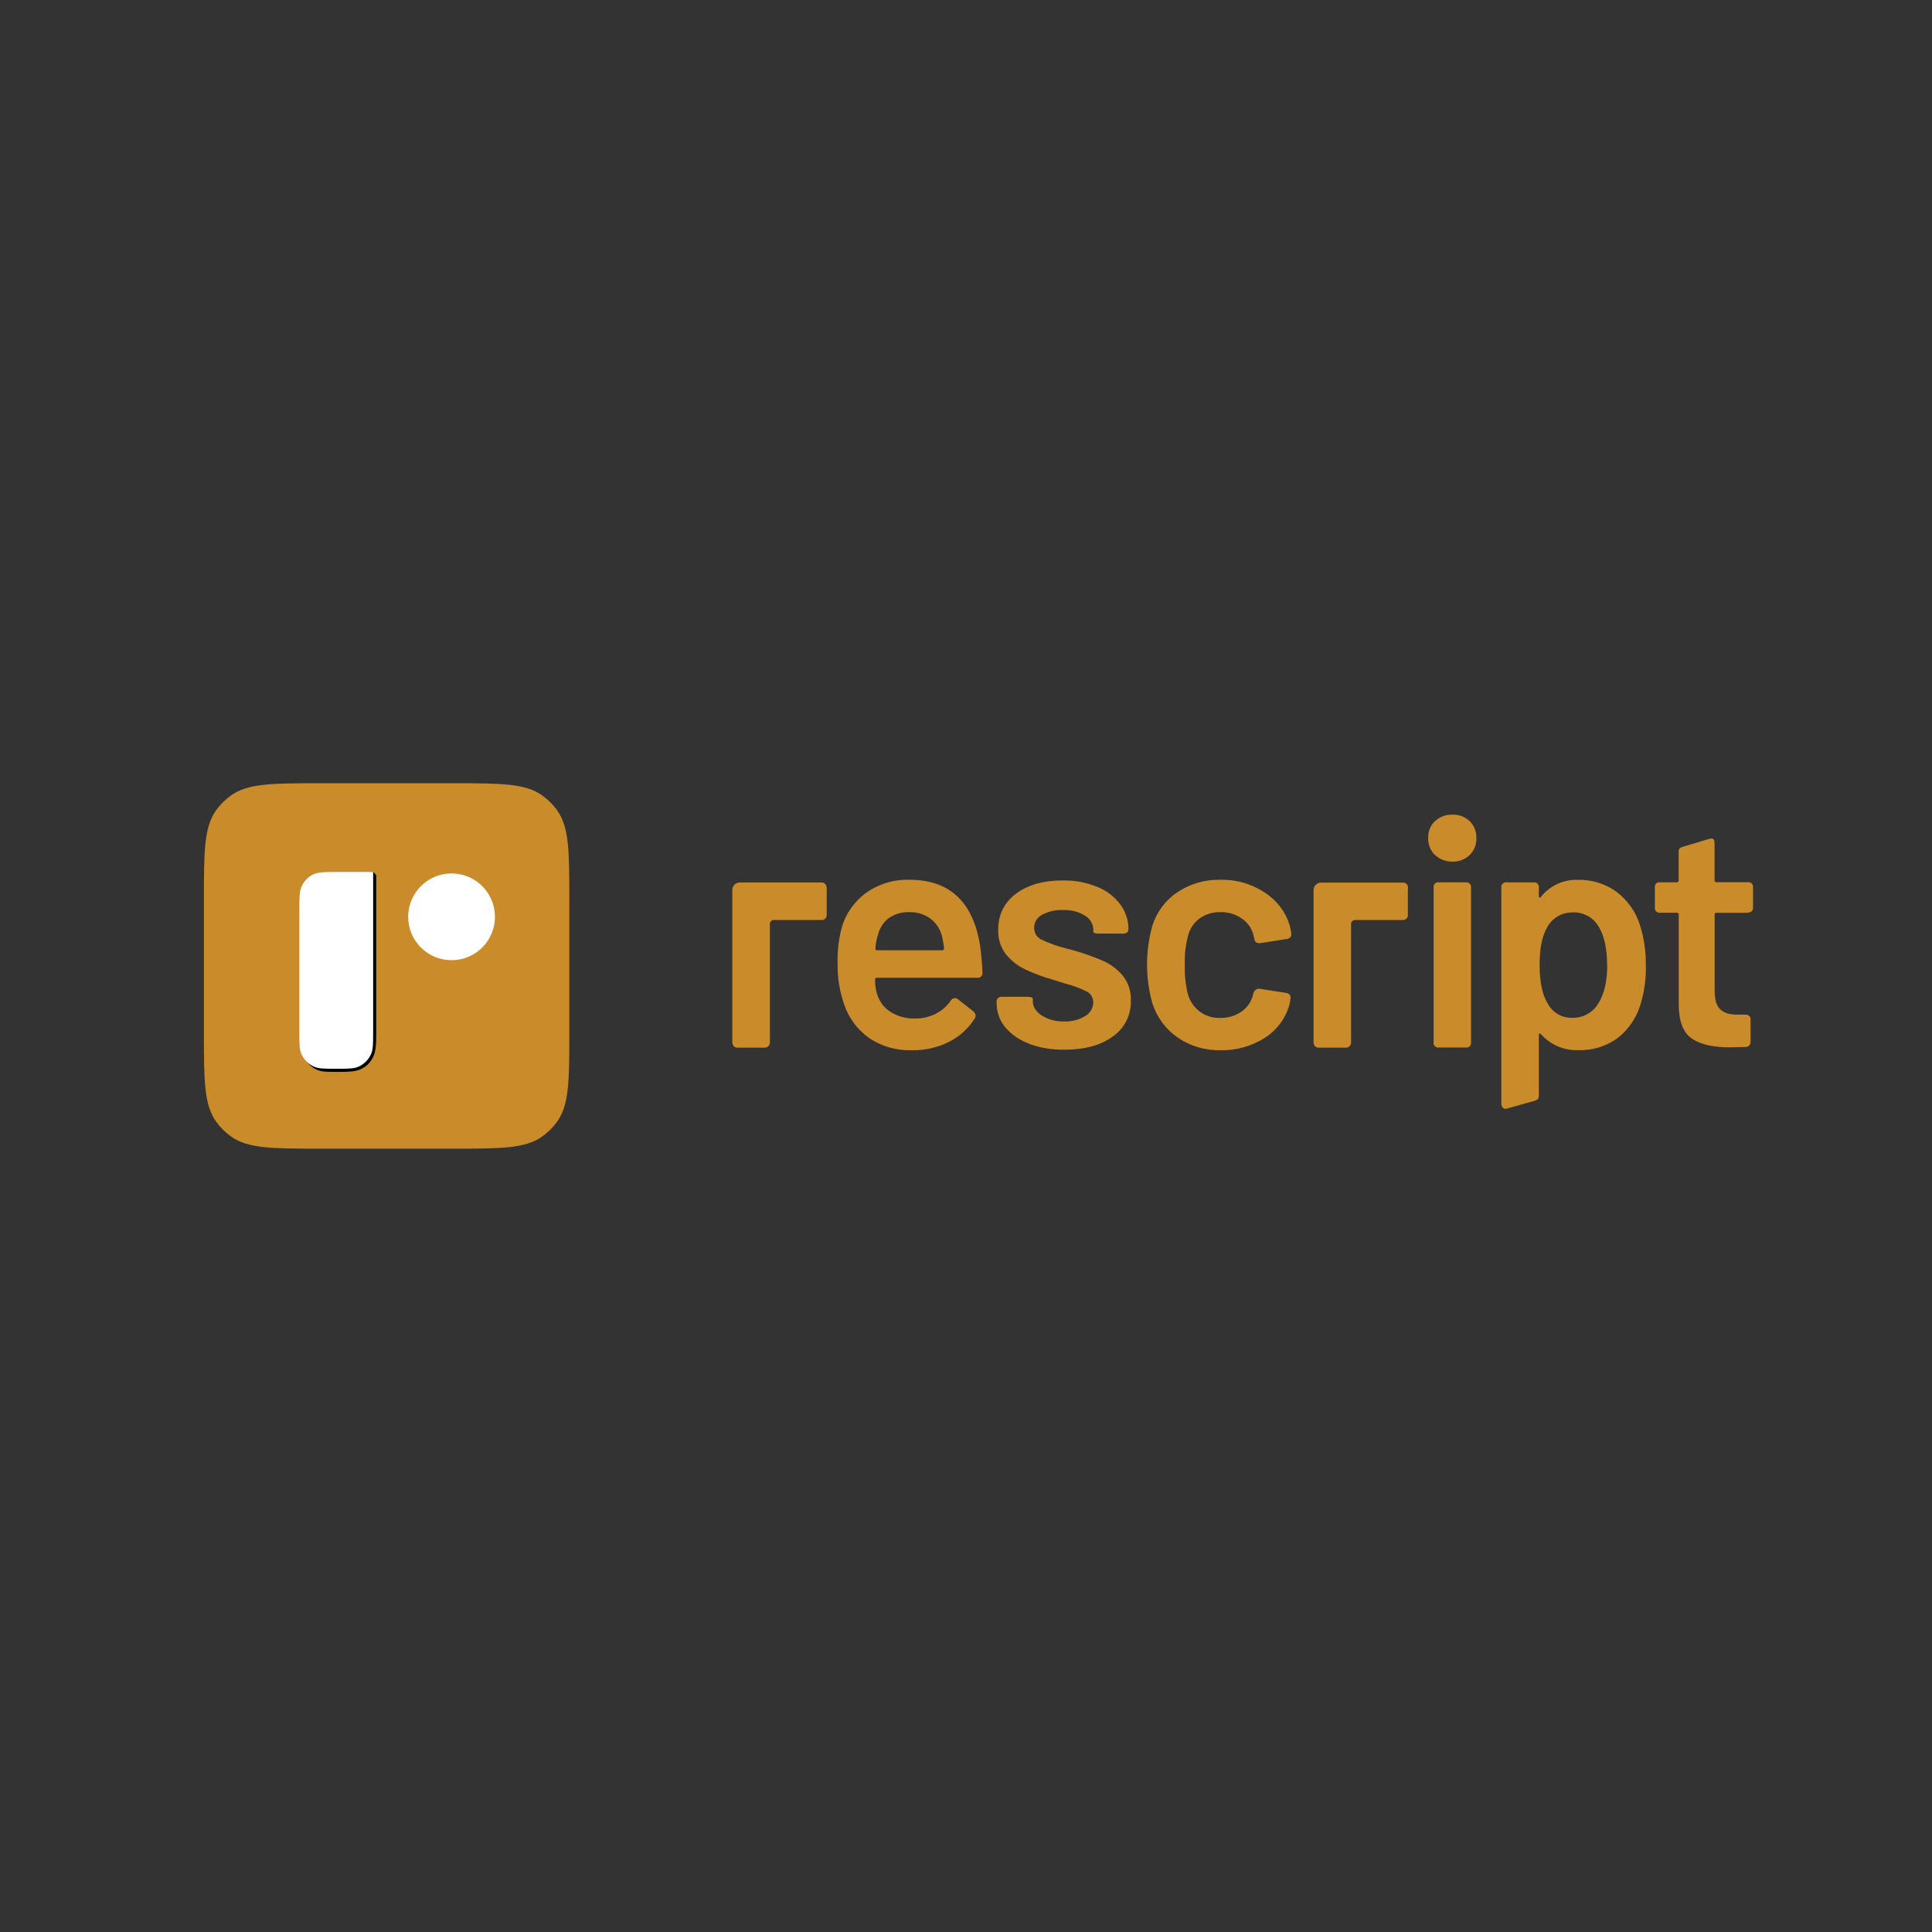 <?xml version="1.0" encoding="UTF-8"?>
<svg id="Layer_1" data-name="Layer 1" xmlns="http://www.w3.org/2000/svg" viewBox="0 0 220 220">
  <rect x="0" y="0" width="220" height="220" fill="#333333" stroke="none"/>
  <defs>
    <style>
      .cls-1 {
        fill: #ca8b2a;
      }

      .cls-2 {
        fill: #fff;
      }
    </style>
  </defs>
  <path class="cls-1" d="M106.62,115.4c.66-.34,1.22-.84,1.64-1.45.05-.09.11-.16.2-.21s.18-.08.28-.08c.12,0,.24.04.33.11l1.77,1.4c.15.12.24.29.26.48,0,.12-.05.23-.11.33-.71,1.13-1.72,2.05-2.91,2.65-1.31.66-2.77.99-4.23.96-1.73.06-3.44-.42-4.88-1.38-1.33-.95-2.33-2.29-2.85-3.85-.51-1.47-.76-3.01-.74-4.57-.04-1.31.09-2.63.4-3.9.41-1.66,1.39-3.13,2.76-4.16,1.45-1.06,3.21-1.6,5.01-1.55,4.59,0,7.28,2.52,8.06,7.55.14,1,.23,2.01.26,3.02.01.08,0,.16-.02.24-.03.08-.07.15-.13.2-.06.06-.13.1-.2.13-.08.03-.16.03-.24.02h-11.41s-.06,0-.09,0c-.03,0-.05.03-.08.05-.02.02-.04.05-.05.08,0,.03-.01.06,0,.09-.02.55.06,1.1.22,1.62.25.85.8,1.59,1.55,2.06.85.52,1.84.77,2.83.74.83,0,1.64-.2,2.38-.57ZM101.21,104.54c-.61.47-1.05,1.14-1.23,1.9-.17.5-.27,1.02-.29,1.55-.03.15.04.22.18.22h7.4c.05,0,.1,0,.15-.04.04-.03.07-.08.08-.13,0-.02,0-.04,0-.06-.05-.45-.12-.89-.22-1.32-.19-.81-.65-1.53-1.31-2.04-.71-.52-1.57-.79-2.45-.75-.82-.03-1.63.2-2.3.68h0Z"/>
  <path class="cls-1" d="M117.16,118.83c-1.05-.37-1.99-1.02-2.71-1.88-.62-.75-.96-1.7-.96-2.67v-.18c-.01-.08,0-.16.02-.24.03-.08.07-.15.13-.2s.13-.1.2-.13c.08-.03.16-.03.24-.02h2.94c.39,0,.59.09.59.26v.26c0,.61.34,1.15,1.01,1.6.77.48,1.66.72,2.56.68.84.04,1.67-.17,2.39-.61.27-.15.5-.37.66-.64.16-.27.25-.57.26-.89,0-.26-.06-.52-.19-.75-.13-.23-.33-.41-.56-.52-.78-.39-1.6-.69-2.45-.9l-1.4-.44c-1.09-.31-2.15-.7-3.17-1.18-.84-.4-1.58-.99-2.17-1.71-.61-.79-.92-1.78-.88-2.78-.02-.8.15-1.59.49-2.3.35-.72.87-1.33,1.51-1.8,1.34-1.02,3.11-1.53,5.32-1.53,1.35-.03,2.69.22,3.94.72,1.04.41,1.95,1.1,2.63,1.99.62.83.95,1.85.94,2.89,0,.06-.02.12-.04.18-.03.05-.07.1-.12.14-.12.09-.27.14-.42.13h-2.83c-.39,0-.59-.07-.59-.22v-.22c0-.33-.1-.64-.26-.92-.16-.28-.4-.51-.68-.68-.77-.47-1.66-.69-2.56-.64-.81-.03-1.62.15-2.34.53-.27.14-.5.35-.66.62-.16.26-.24.57-.24.87,0,.28.07.56.22.8s.37.43.62.55c.91.43,1.86.77,2.84,1.01l.85.22c1.13.32,2.24.72,3.31,1.18.87.38,1.64.96,2.25,1.69.64.8.96,1.81.92,2.83.03.8-.15,1.6-.51,2.32-.36.72-.9,1.33-1.56,1.79-1.37.99-3.2,1.49-5.48,1.49-1.39.03-2.77-.2-4.07-.68Z"/>
  <path class="cls-1" d="M134.08,118.13c-1.36-.95-2.37-2.33-2.87-3.92-.79-2.87-.79-5.89,0-8.76.48-1.57,1.49-2.93,2.85-3.85,1.45-.96,3.17-1.46,4.92-1.42,1.78-.04,3.52.46,5.01,1.44,1.33.84,2.33,2.11,2.83,3.61.1.34.17.68.22,1.03v.15c0,.27-.16.44-.48.51l-3.06.48h-.15c-.13,0-.25-.04-.34-.12-.1-.08-.16-.2-.17-.32l-.11-.48c-.19-.76-.65-1.42-1.29-1.86-.72-.51-1.58-.78-2.47-.75-.85-.03-1.68.23-2.38.72-.65.48-1.11,1.18-1.31,1.97-.28,1.07-.4,2.17-.37,3.28-.03,1.1.08,2.2.33,3.28.21.81.68,1.52,1.33,2.04.69.52,1.53.79,2.39.75.86.02,1.7-.23,2.41-.72.65-.45,1.12-1.12,1.31-1.9l.04-.18c.04-.15.12-.27.24-.37.06-.06.13-.1.21-.13.08-.03.16-.03.25-.02l3.06.48c.32.07.48.25.48.52-.02.3-.07.59-.15.88-.45,1.55-1.46,2.88-2.83,3.74-1.5.94-3.24,1.42-5.01,1.38-1.74.04-3.46-.47-4.89-1.46h0Z"/>
  <path class="cls-1" d="M163.4,97.36c-.26-.25-.46-.55-.59-.89-.13-.33-.2-.69-.18-1.05-.01-.36.05-.71.18-1.04.13-.33.33-.63.59-.87.27-.25.58-.44.92-.57.34-.13.7-.18,1.07-.17.36-.02.72.04,1.06.17.34.13.65.32.91.57.25.25.45.55.58.88.13.33.19.68.18,1.04.01.36-.05.71-.18,1.04-.13.33-.33.63-.58.89-.26.25-.57.45-.91.58-.34.13-.7.19-1.06.17-.37.01-.73-.05-1.07-.18-.34-.13-.65-.33-.92-.58h0ZM163.25,118.7v-17.64c-.02-.14.02-.28.1-.39s.21-.18.34-.2c.05,0,.1,0,.14,0h3.09c.07,0,.14,0,.2.01.07.02.13.05.18.09.05.04.1.09.14.15s.06.12.07.19c0,.05,0,.1,0,.14v17.64c.01.08,0,.16-.02.24-.03.08-.07.15-.13.2-.06.06-.13.1-.2.13-.08.03-.16.03-.24.02h-3.09c-.08.01-.16,0-.24-.02-.08-.03-.15-.07-.2-.13-.06-.06-.1-.13-.13-.2-.03-.08-.03-.16-.02-.24h0Z"/>
  <path class="cls-1" d="M187.42,109.94c.03,1.52-.18,3.04-.63,4.49-.46,1.5-1.37,2.83-2.61,3.79-1.3.94-2.88,1.42-4.49,1.36-.79.03-1.57-.12-2.3-.43-.73-.31-1.37-.78-1.9-1.37-.05-.07-.11-.11-.17-.09s-.09.07-.09.16v6.94c0,.39-.22.48-.59.59,0,0-2.75.78-3.09.87-.34.09-.59-.2-.59-.59v-24.59c-.01-.08,0-.16.02-.24.03-.08.07-.15.13-.2.06-.06.13-.1.2-.13.08-.03.16-.03.24-.02h3.09c.08-.01.16,0,.24.02.08.03.15.07.2.13.06.06.1.13.13.2.03.08.03.16.02.24v.96c0,.1.03.16.09.18.06.02.12-.01.17-.11.5-.62,1.14-1.12,1.87-1.45.73-.33,1.52-.49,2.32-.46,1.58-.04,3.14.44,4.42,1.38,1.25.96,2.18,2.27,2.65,3.78.46,1.49.69,3.04.66,4.6h0ZM183,109.86c0-1.77-.29-3.17-.88-4.2-.29-.56-.73-1.03-1.28-1.34-.55-.31-1.18-.46-1.81-.42-.59,0-1.17.15-1.68.46-.51.31-.92.75-1.19,1.27-.56.96-.85,2.38-.84,4.27,0,1.91.31,3.38.92,4.38.27.5.67.91,1.15,1.2.49.29,1.04.43,1.61.42.58.02,1.16-.11,1.68-.38.52-.27.95-.67,1.27-1.17.71-1.08,1.07-2.58,1.07-4.49h0Z"/>
  <path class="cls-1" d="M199.05,103.94h-3.57s-.05,0-.08,0c-.02,0-.05.02-.07.03-.02.02-.04.03-.05.06-.01.02-.02.05-.03.07,0,.02,0,.04,0,.06v8.69c0,.96.2,1.65.61,2.06.41.42,1.05.63,1.93.63h.96c.07,0,.14,0,.2.01.07.02.13.05.18.09.05.04.1.09.14.15.03.06.06.12.07.19,0,.05,0,.1,0,.15v2.47c0,.07,0,.15-.02.22-.02.07-.05.14-.1.19-.05.06-.1.11-.17.14-.06.04-.13.06-.21.07-.03,0-.07,0-.1,0l-1.77.04c-1.94,0-3.39-.34-4.34-1.01-.96-.68-1.45-1.93-1.47-3.78v-10.31s0-.05,0-.08c0-.02-.02-.05-.03-.07-.02-.02-.03-.04-.06-.05-.02-.01-.05-.02-.07-.03-.02,0-.04,0-.06,0h-1.91c-.08.01-.16,0-.24-.02-.08-.03-.15-.07-.2-.13-.06-.06-.1-.13-.13-.2-.03-.08-.03-.16-.02-.24v-2.28c-.02-.14.02-.28.1-.39.08-.11.21-.18.34-.2.05,0,.1,0,.14,0h1.91c.05,0,.1,0,.14-.04.04-.03.07-.08.08-.13,0-.02,0-.04,0-.06v-3.26c0-.39.17-.46.59-.59l2.91-.87c.56-.16.59.2.59.59v4.12s0,.05,0,.08c0,.02.02.05.03.07.02.02.03.04.06.05.02.01.05.02.07.03.02,0,.04,0,.06,0h3.57c.14-.02.28.02.39.1s.18.21.2.34c0,.05,0,.1,0,.14v2.28c0,.07,0,.14-.01.2-.02.07-.05.13-.09.18-.04.05-.09.1-.15.14-.06.03-.12.06-.19.07-.05,0-.1,0-.14,0h0Z"/>
  <path class="cls-1" d="M94.14,101.03v3.18c0,.15-.06.28-.16.39-.1.1-.24.16-.39.16h-5.47c-.12,0-.23.05-.32.13-.08.08-.13.2-.13.32v13.5c0,.08-.02.15-.05.23-.03.07-.07.14-.13.19-.06.05-.12.1-.19.13-.07.03-.15.04-.23.04h-3.09c-.16,0-.31-.06-.42-.17-.11-.11-.17-.26-.17-.42v-17.36c0-.23.09-.45.25-.61.16-.16.38-.25.61-.25h2.81s.06,0,.09,0h6.42c.07,0,.14.01.21.04.07.03.13.07.18.12.05.05.09.11.12.18.03.07.04.14.04.21h0Z"/>
  <path class="cls-1" d="M160.32,101.03v3.18c0,.07-.01.14-.04.21-.03.07-.07.13-.12.18-.05.05-.11.09-.18.12-.07.03-.14.04-.21.04h-5.47c-.12,0-.23.05-.32.13-.08.08-.13.2-.13.32h0v13.5c0,.16-.06.31-.17.42-.11.11-.26.17-.42.17h-3.09c-.08,0-.15-.02-.23-.04s-.14-.07-.19-.13-.1-.12-.13-.19c-.03-.07-.04-.15-.04-.22h0v-17.36c0-.23.09-.45.26-.61.16-.16.38-.25.62-.25h2.81s.06,0,.09,0h6.42c.07,0,.14.01.21.04.07.03.13.07.18.12.05.05.09.11.12.18.03.07.04.14.04.21h0Z"/>
  <path class="cls-1" d="M23.22,102.52c0-5.55,0-8.33,1.41-10.28.46-.63,1.01-1.18,1.64-1.64,1.95-1.41,4.72-1.41,10.28-1.41h14.95c5.55,0,8.33,0,10.28,1.41.63.46,1.18,1.01,1.64,1.64,1.41,1.95,1.41,4.72,1.41,10.28v14.95c0,5.55,0,8.33-1.41,10.28-.46.63-1.01,1.18-1.64,1.64-1.95,1.41-4.72,1.41-10.28,1.41h-14.95c-5.55,0-8.33,0-10.28-1.41-.63-.46-1.18-1.01-1.64-1.64-1.41-1.95-1.41-4.72-1.41-10.28v-14.95Z"/>
  <path class="cls-2" d="M51.42,109.34c2.73,0,4.94-2.21,4.94-4.94s-2.21-4.94-4.94-4.94-4.94,2.21-4.94,4.94,2.21,4.94,4.94,4.94Z"/>
  <path d="M34.44,104.12c0-1.57,0-2.35.31-2.95.27-.53.7-.96,1.22-1.23.6-.3,1.38-.3,2.95-.3l3.58-.35.34.35v18.21c0,1.3-.09,1.89-.31,2.41-.14.34-.35.65-.61.91s-.57.47-.91.61c-.51.21-1.07.28-2.38.28s-1.96,0-2.47-.21c-.34-.14-.65-.35-.91-.61-.26-.26-.47-.57-.61-.91-.21-.51-.21-1.17-.21-2.47v-13.72Z"/>
  <path class="cls-2" d="M34.09,103.77c0-1.57,0-2.35.31-2.95.27-.53.7-.96,1.22-1.23.6-.3,1.38-.3,2.95-.3h3.92v18.21c0,1.3,0,1.96-.21,2.47-.14.34-.35.65-.61.91-.26.26-.57.47-.91.61-.51.21-1.17.21-2.47.21s-1.96,0-2.47-.21c-.34-.14-.65-.35-.91-.61-.26-.26-.47-.57-.61-.91-.21-.51-.21-1.17-.21-2.47v-13.72Z"/>
</svg>